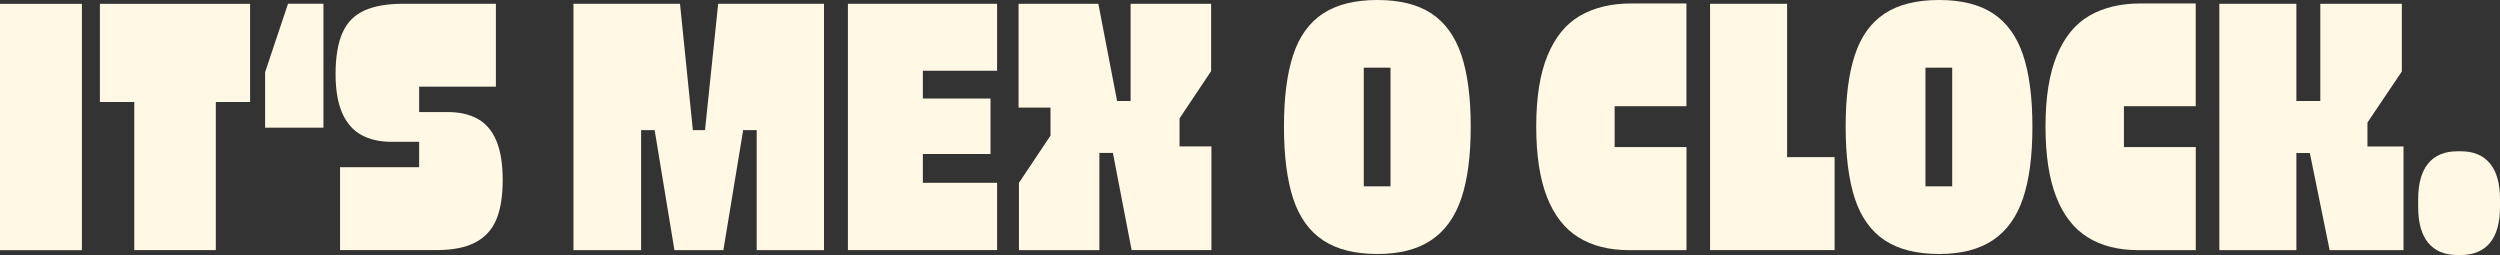 <?xml version="1.0" encoding="UTF-8"?><svg id="a" xmlns="http://www.w3.org/2000/svg" viewBox="0 0 417.94 42.63"><rect x="0" y="0" width="417.94" height="42.63" fill="#333333" stroke="none"/><path d="M0,.64h13.69v41.18H0V.64Z" style="fill:#fff8e5;"/><path d="M16.7,17.05V.64h25.11v16.41h-25.11ZM36.08,10.32v31.49h-13.63V10.32h13.63Z" style="fill:#fff8e5;"/><path d="M54.06,21.34h-9.74v-9.28l3.83-11.43h5.92v20.71Z" style="fill:#fff8e5;"/><path d="M64.15,14.5l5.92-4.35v12.35l-5.92-3.77h10.67c1.97,0,3.64.38,5.02,1.13,1.37.75,2.42,1.97,3.13,3.65.71,1.68,1.07,3.88,1.07,6.58s-.35,4.85-1.04,6.55c-.7,1.7-1.86,2.99-3.48,3.86-1.62.87-3.81,1.31-6.55,1.31h-16.12v-13.86h16.24l-3.02,4.93v-12.53l3.02,3.36h-7.6c-2.01,0-3.71-.39-5.1-1.16-1.39-.77-2.46-2-3.19-3.68-.73-1.68-1.1-3.84-1.1-6.47,0-2.9.39-5.21,1.16-6.93.77-1.72,1.99-2.96,3.65-3.71,1.66-.75,3.83-1.13,6.5-1.13h15.49v13.86h-18.73Z" style="fill:#fff8e5;"/><path d="M137.75,41.82h-11.25v-20.07h-2.26l-3.31,20.07h-8.18l-3.31-20.07h-2.26v20.07h-11.31V.64h17.81l2.15,21.11h2.03l2.2-21.11h17.69v41.18Z" style="fill:#fff8e5;"/><path d="M154.28,4.58v33.23l-6.79-7.25h19.2v11.25h-24.94V.64h24.94v11.19h-18.91l6.5-7.25ZM151.26,16.47h14.33v9.28h-14.33v-9.28Z" style="fill:#fff8e5;"/><path d="M183.8,41.82h-13.46v-11.25l8.64-12.93-3.36,10.21v-15.66l4.93,5.8h-10.27V.64h13.34l3.13,16.24h2.26V.64h13.46v11.25l-8.64,12.93,3.36-10.21v15.66l-4.99-5.8h10.32v17.34h-13.34l-3.13-16.24h-2.26v16.24Z" style="fill:#fff8e5;"/><path d="M221.18,40.17c-2.3-1.53-3.96-3.85-4.99-6.96-1.02-3.11-1.54-7.12-1.54-12.04s.51-8.86,1.54-11.98c1.02-3.11,2.69-5.42,4.99-6.93,2.3-1.51,5.33-2.26,9.08-2.26s6.77.75,9.05,2.26c2.28,1.51,3.94,3.81,4.99,6.9,1.04,3.09,1.57,7.1,1.57,12.01s-.52,8.86-1.57,11.98c-1.04,3.11-2.72,5.44-5.02,6.99-2.3,1.55-5.31,2.32-9.02,2.32s-6.78-.76-9.08-2.29ZM227.99,31.15h4.47V11.31h-4.47v19.84Z" style="fill:#fff8e5;"/><path d="M263.87,39.67c-2.3-1.43-4.05-3.67-5.25-6.73-1.2-3.05-1.8-7-1.8-11.83s.63-8.78,1.89-11.83c1.26-3.05,3.06-5.27,5.42-6.64,2.36-1.37,5.22-2.06,8.58-2.06h9.22v17.17h-15.31l3.31-6.96v20.76l-3.19-6.96h15.2v17.23h-9.57c-3.36,0-6.2-.71-8.5-2.15Z" style="fill:#fff8e5;"/><path d="M289.01,26.27h17.69v15.54h-20.82V.64h12.88v36.31l-9.74-10.67Z" style="fill:#fff8e5;"/><path d="M315.08,40.17c-2.3-1.53-3.96-3.85-4.99-6.96-1.02-3.11-1.54-7.12-1.54-12.04s.51-8.86,1.54-11.98c1.02-3.11,2.69-5.42,4.99-6.93,2.3-1.51,5.33-2.26,9.08-2.26s6.77.75,9.05,2.26c2.28,1.51,3.94,3.81,4.99,6.9,1.04,3.09,1.57,7.1,1.57,12.01s-.52,8.86-1.57,11.98c-1.04,3.11-2.72,5.44-5.02,6.99-2.3,1.55-5.31,2.32-9.02,2.32s-6.78-.76-9.08-2.29ZM321.89,31.15h4.47V11.31h-4.47v19.84Z" style="fill:#fff8e5;"/><path d="M349.01,39.67c-2.3-1.43-4.05-3.67-5.25-6.73-1.2-3.05-1.8-7-1.8-11.83s.63-8.78,1.89-11.83c1.26-3.05,3.06-5.27,5.42-6.64,2.36-1.37,5.22-2.06,8.58-2.06h9.22v17.17h-15.31l3.31-6.96v20.76l-3.19-6.96h15.2v17.23h-9.57c-3.36,0-6.2-.71-8.5-2.15Z" style="fill:#fff8e5;"/><path d="M371.02,41.82V.64h12.88v41.18h-12.88ZM383.08,16.88h12.7v7.6h6.03v17.34h-12.35l-3.31-16.24h-3.07v-8.7ZM387.9,22.79V.64h13.63v11.31l-7.31,10.85h-6.32Z" style="fill:#fff8e5;"/><path d="M405.94,40.6c-1.12-1.35-1.68-3.36-1.68-6.03v-1.22c0-2.67.56-4.68,1.68-6.03,1.12-1.35,2.75-2.03,4.87-2.03h.58c2.13,0,3.75.68,4.87,2.03,1.12,1.35,1.68,3.36,1.68,6.03v1.22c0,2.67-.56,4.68-1.68,6.03s-2.75,2.03-4.87,2.03h-.58c-2.13,0-3.75-.68-4.87-2.03Z" style="fill:#fff8e5;"/></svg>
